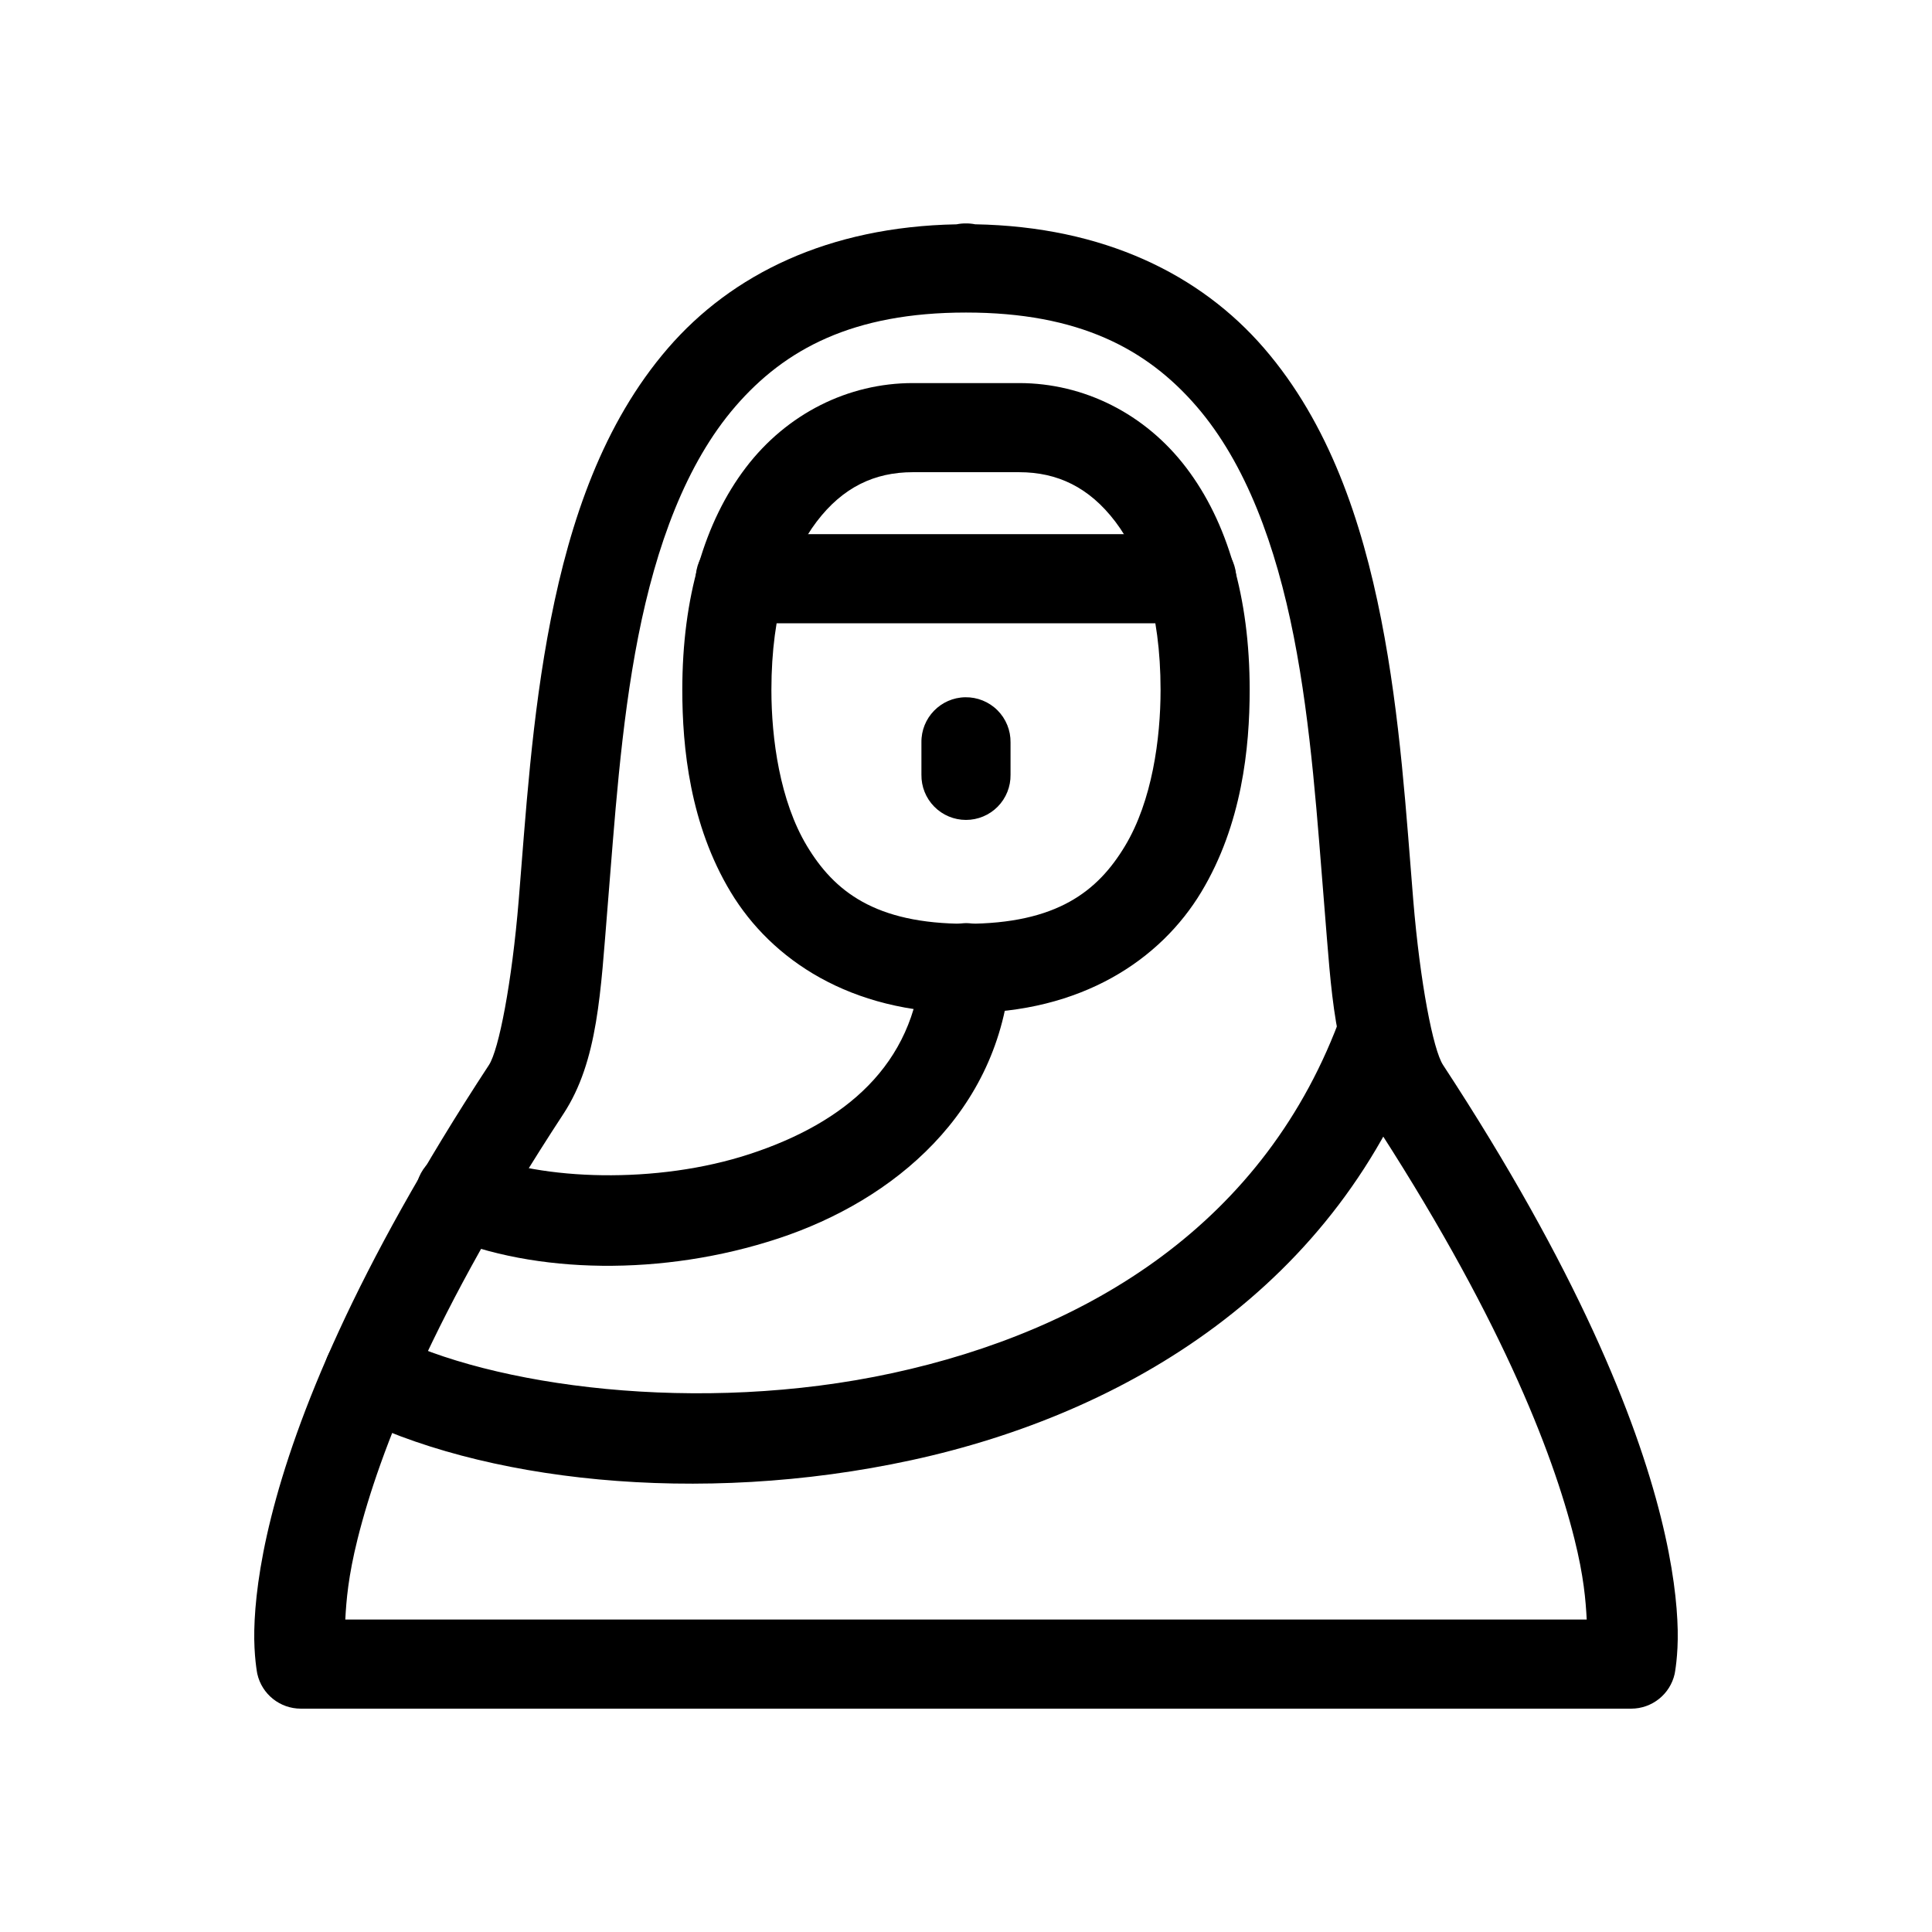 <?xml version="1.0" encoding="UTF-8"?>
<!-- Uploaded to: SVG Repo, www.svgrepo.com, Generator: SVG Repo Mixer Tools -->
<svg fill="#000000" width="800px" height="800px" version="1.1" viewBox="144 144 512 512" xmlns="http://www.w3.org/2000/svg">
 <g>
  <path d="m399.54 388.65c-6.059 0.242-10.949 5.031-11.316 11.086-2.004 26.598-20.414 41.812-45.355 50.039-24.941 8.227-55.562 6.918-72.172-0.062-2.898-1.277-6.188-1.336-9.129-0.164-2.941 1.172-5.293 3.477-6.519 6.394-1.227 2.922-1.227 6.211-0.008 9.133 1.223 2.922 3.566 5.231 6.508 6.406 24.219 10.18 58.133 10.809 88.715 0.723 30.582-10.086 58.699-33.441 61.508-70.703 0.301-3.383-0.867-6.731-3.207-9.191-2.344-2.461-5.629-3.797-9.023-3.66z"/>
  <path d="m385.91 245.52c-17.141 0-33.383 8.098-44.281 22.426-10.898 14.328-16.812 34.324-16.812 58.879 0 15.305 2.031 35.676 12.816 53.574 10.785 17.898 31.676 32.035 62.359 32.035 30.688 0 51.578-14.133 62.359-32.035 10.781-17.898 12.824-38.27 12.824-53.574 0-24.555-5.914-44.551-16.812-58.879-10.898-14.328-27.145-22.426-44.289-22.426h-28.168zm0 23.617h28.168c10.164 0 18.574 4.012 25.492 13.105 6.918 9.098 11.992 23.848 11.992 44.578 0 12.922-2.234 29.445-9.434 41.391-7.195 11.945-17.992 20.602-42.137 20.602-24.141 0-34.93-8.656-42.129-20.602-7.195-11.945-9.434-28.469-9.434-41.391 0-20.73 5.074-35.484 11.992-44.578 6.918-9.098 15.32-13.105 25.484-13.105z"/>
  <path d="m511.16 404.42c-5.172-0.148-9.84 3.086-11.516 7.981-20.074 56-67.574 84.289-119.07 95.473-51.5 11.184-106.59 3.481-133.49-10.34h-0.004c-2.785-1.434-6.027-1.699-9.008-0.742-2.984 0.957-5.465 3.062-6.894 5.848-1.43 2.789-1.695 6.027-0.738 9.012 0.957 2.981 3.062 5.461 5.848 6.891 34.707 17.828 92.492 24.746 149.3 12.406 56.805-12.336 113.04-45.707 136.29-110.58v0.004c1.34-3.57 0.871-7.566-1.254-10.734-2.129-3.164-5.652-5.109-9.465-5.219z"/>
  <path d="m340.34 285.56c-3.16-0.043-6.207 1.18-8.457 3.398s-3.519 5.25-3.519 8.41 1.27 6.188 3.519 8.41c2.25 2.219 5.297 3.441 8.457 3.398h119.32c3.16 0.043 6.207-1.18 8.457-3.398 2.25-2.223 3.519-5.25 3.519-8.41s-1.27-6.191-3.519-8.41-5.297-3.441-8.457-3.398z"/>
  <path d="m399.82 328.78c-6.519 0.098-11.727 5.457-11.633 11.977v8.559c-0.043 3.16 1.18 6.207 3.402 8.457 2.219 2.25 5.246 3.516 8.406 3.516s6.191-1.266 8.41-3.516 3.445-5.297 3.398-8.457v-8.559c0.047-3.191-1.203-6.266-3.461-8.523-2.258-2.254-5.332-3.5-8.523-3.453z"/>
  <path d="m400 203.21c-0.84-0.012-1.676 0.07-2.5 0.238-34.07 0.637-59.621 13.316-76.461 32.797-17.273 19.984-25.922 45.801-31.059 71.824-5.133 26.023-6.707 52.559-8.512 74.453-1.805 21.895-5.273 39.715-7.887 43.703-35.586 54.316-51.141 93.562-57.719 119.85-3.289 13.145-4.324 23.043-4.473 29.906-0.148 6.863 0.801 11.633 0.801 11.633l0.004-0.004c1.215 5.379 5.996 9.199 11.516 9.203h352.58-0.004c5.519-0.004 10.297-3.824 11.516-9.203 0 0 0.957-4.769 0.809-11.633s-1.188-16.762-4.473-29.906c-6.574-26.289-22.129-65.531-57.719-119.85-2.613-3.988-6.09-21.809-7.894-43.703-1.805-21.895-3.375-48.434-8.512-74.453-5.133-26.02-13.781-51.84-31.055-71.824-16.852-19.492-42.422-32.184-76.531-32.801-0.801-0.16-1.613-0.238-2.43-0.23zm0 23.617c29.938 0 47.949 9.656 61.094 24.863 13.145 15.203 21.039 37.051 25.754 60.945s6.305 49.527 8.141 71.824c1.84 22.297 2.492 40.688 11.676 54.703 34.457 52.59 48.777 89.5 54.566 112.64 2.508 10.023 2.996 16.34 3.266 21.395h-328.99c0.27-5.055 0.762-11.371 3.266-21.395 5.789-23.141 20.102-60.047 54.559-112.64 9.184-14.016 9.84-32.406 11.676-54.703 1.84-22.297 3.426-47.93 8.141-71.824 4.715-23.895 12.609-45.742 25.754-60.945 13.145-15.203 31.156-24.863 61.094-24.863z"/>
 </g>
</svg>